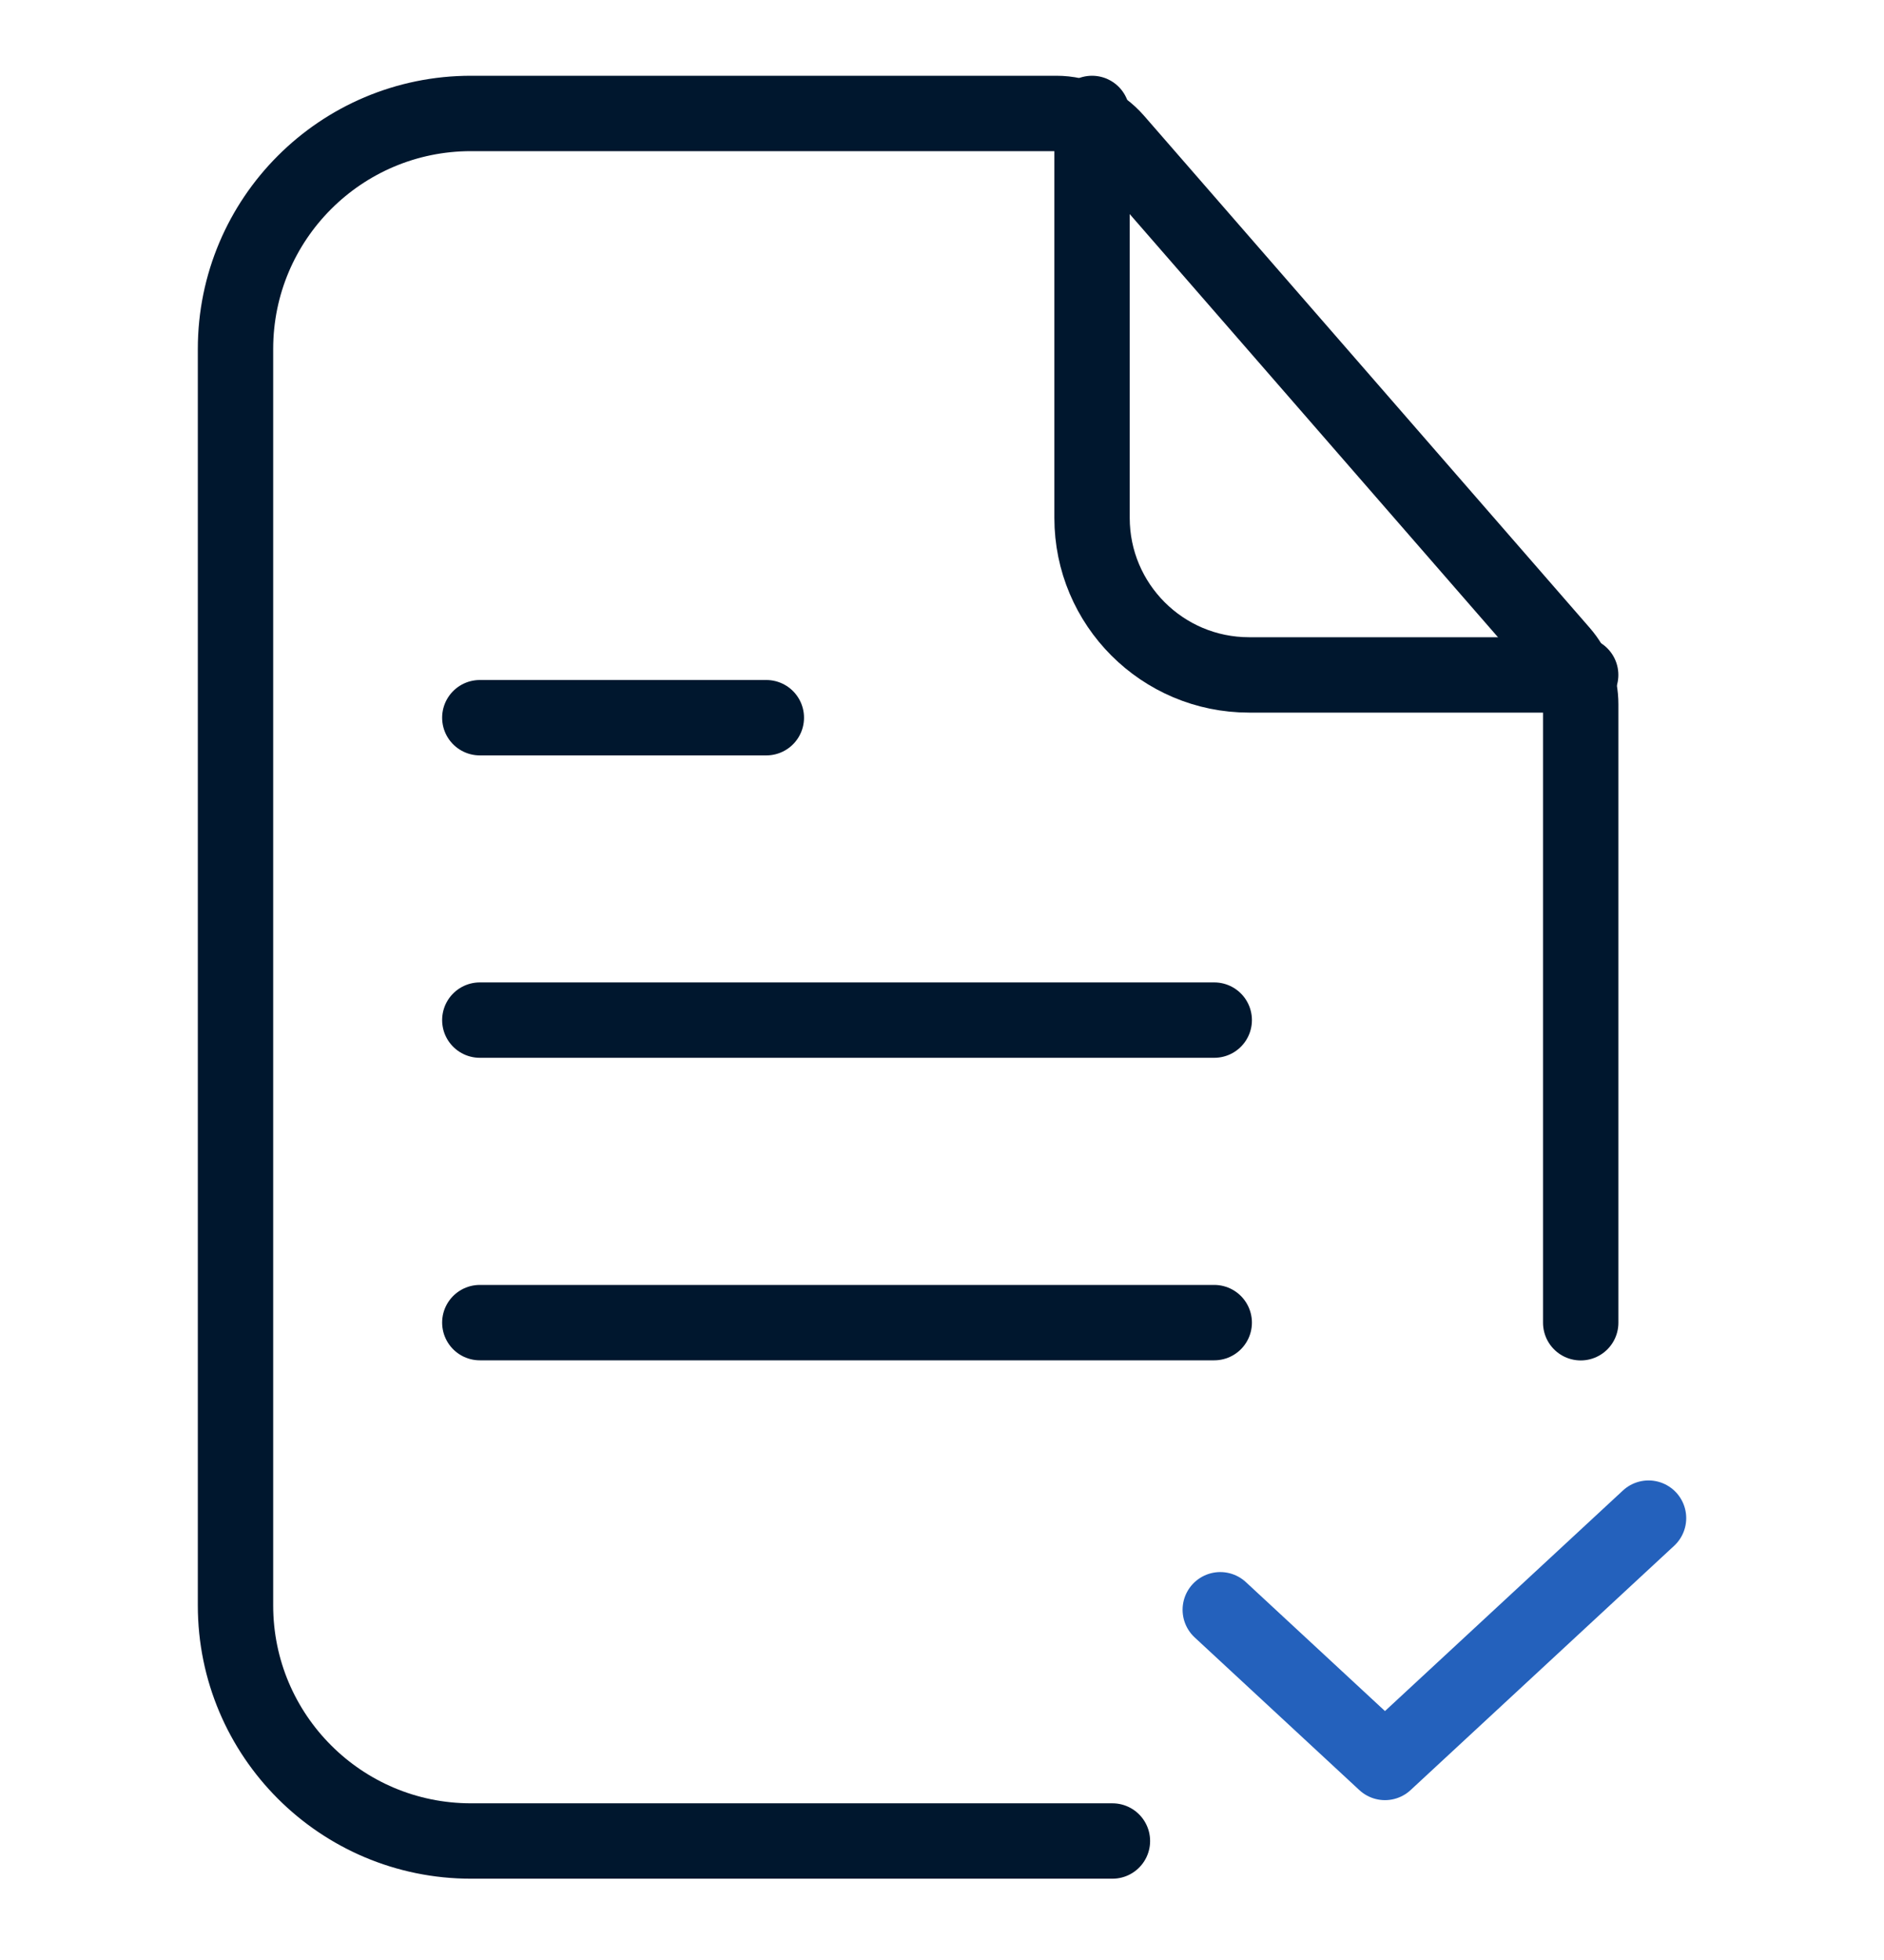 <svg width="50" height="52" viewBox="0 0 50 52" fill="none" xmlns="http://www.w3.org/2000/svg">
<path d="M41.951 35.093V18.685C41.951 18.183 41.769 17.697 41.439 17.317L29.606 3.725C29.21 3.271 28.637 3.01 28.035 3.01H12.5C9.048 3.01 6.25 5.808 6.25 9.26V42.593C6.25 46.045 9.048 48.843 12.5 48.843H29.523" stroke="#00172E" stroke-width="2" stroke-linecap="round" stroke-linejoin="round"/>
<path d="M28.982 3.01V13.739C28.982 16.04 30.848 17.906 33.149 17.906H41.95" stroke="#00172E" stroke-width="2" stroke-linecap="round" stroke-linejoin="round"/>
<path d="M12.734 19.041H20.338" stroke="#00172E" stroke-width="2" stroke-linecap="round" stroke-linejoin="round"/>
<path d="M12.734 27.064H32.225" stroke="#00172E" stroke-width="2" stroke-linecap="round" stroke-linejoin="round"/>
<path d="M12.734 35.09H32.225" stroke="#00172E" stroke-width="2" stroke-linecap="round" stroke-linejoin="round"/>
<path d="M32.385 42.708L36.756 46.759L43.751 40.277" stroke="#2461BC" stroke-width="2" stroke-linecap="round" stroke-linejoin="round"/>
</svg>
